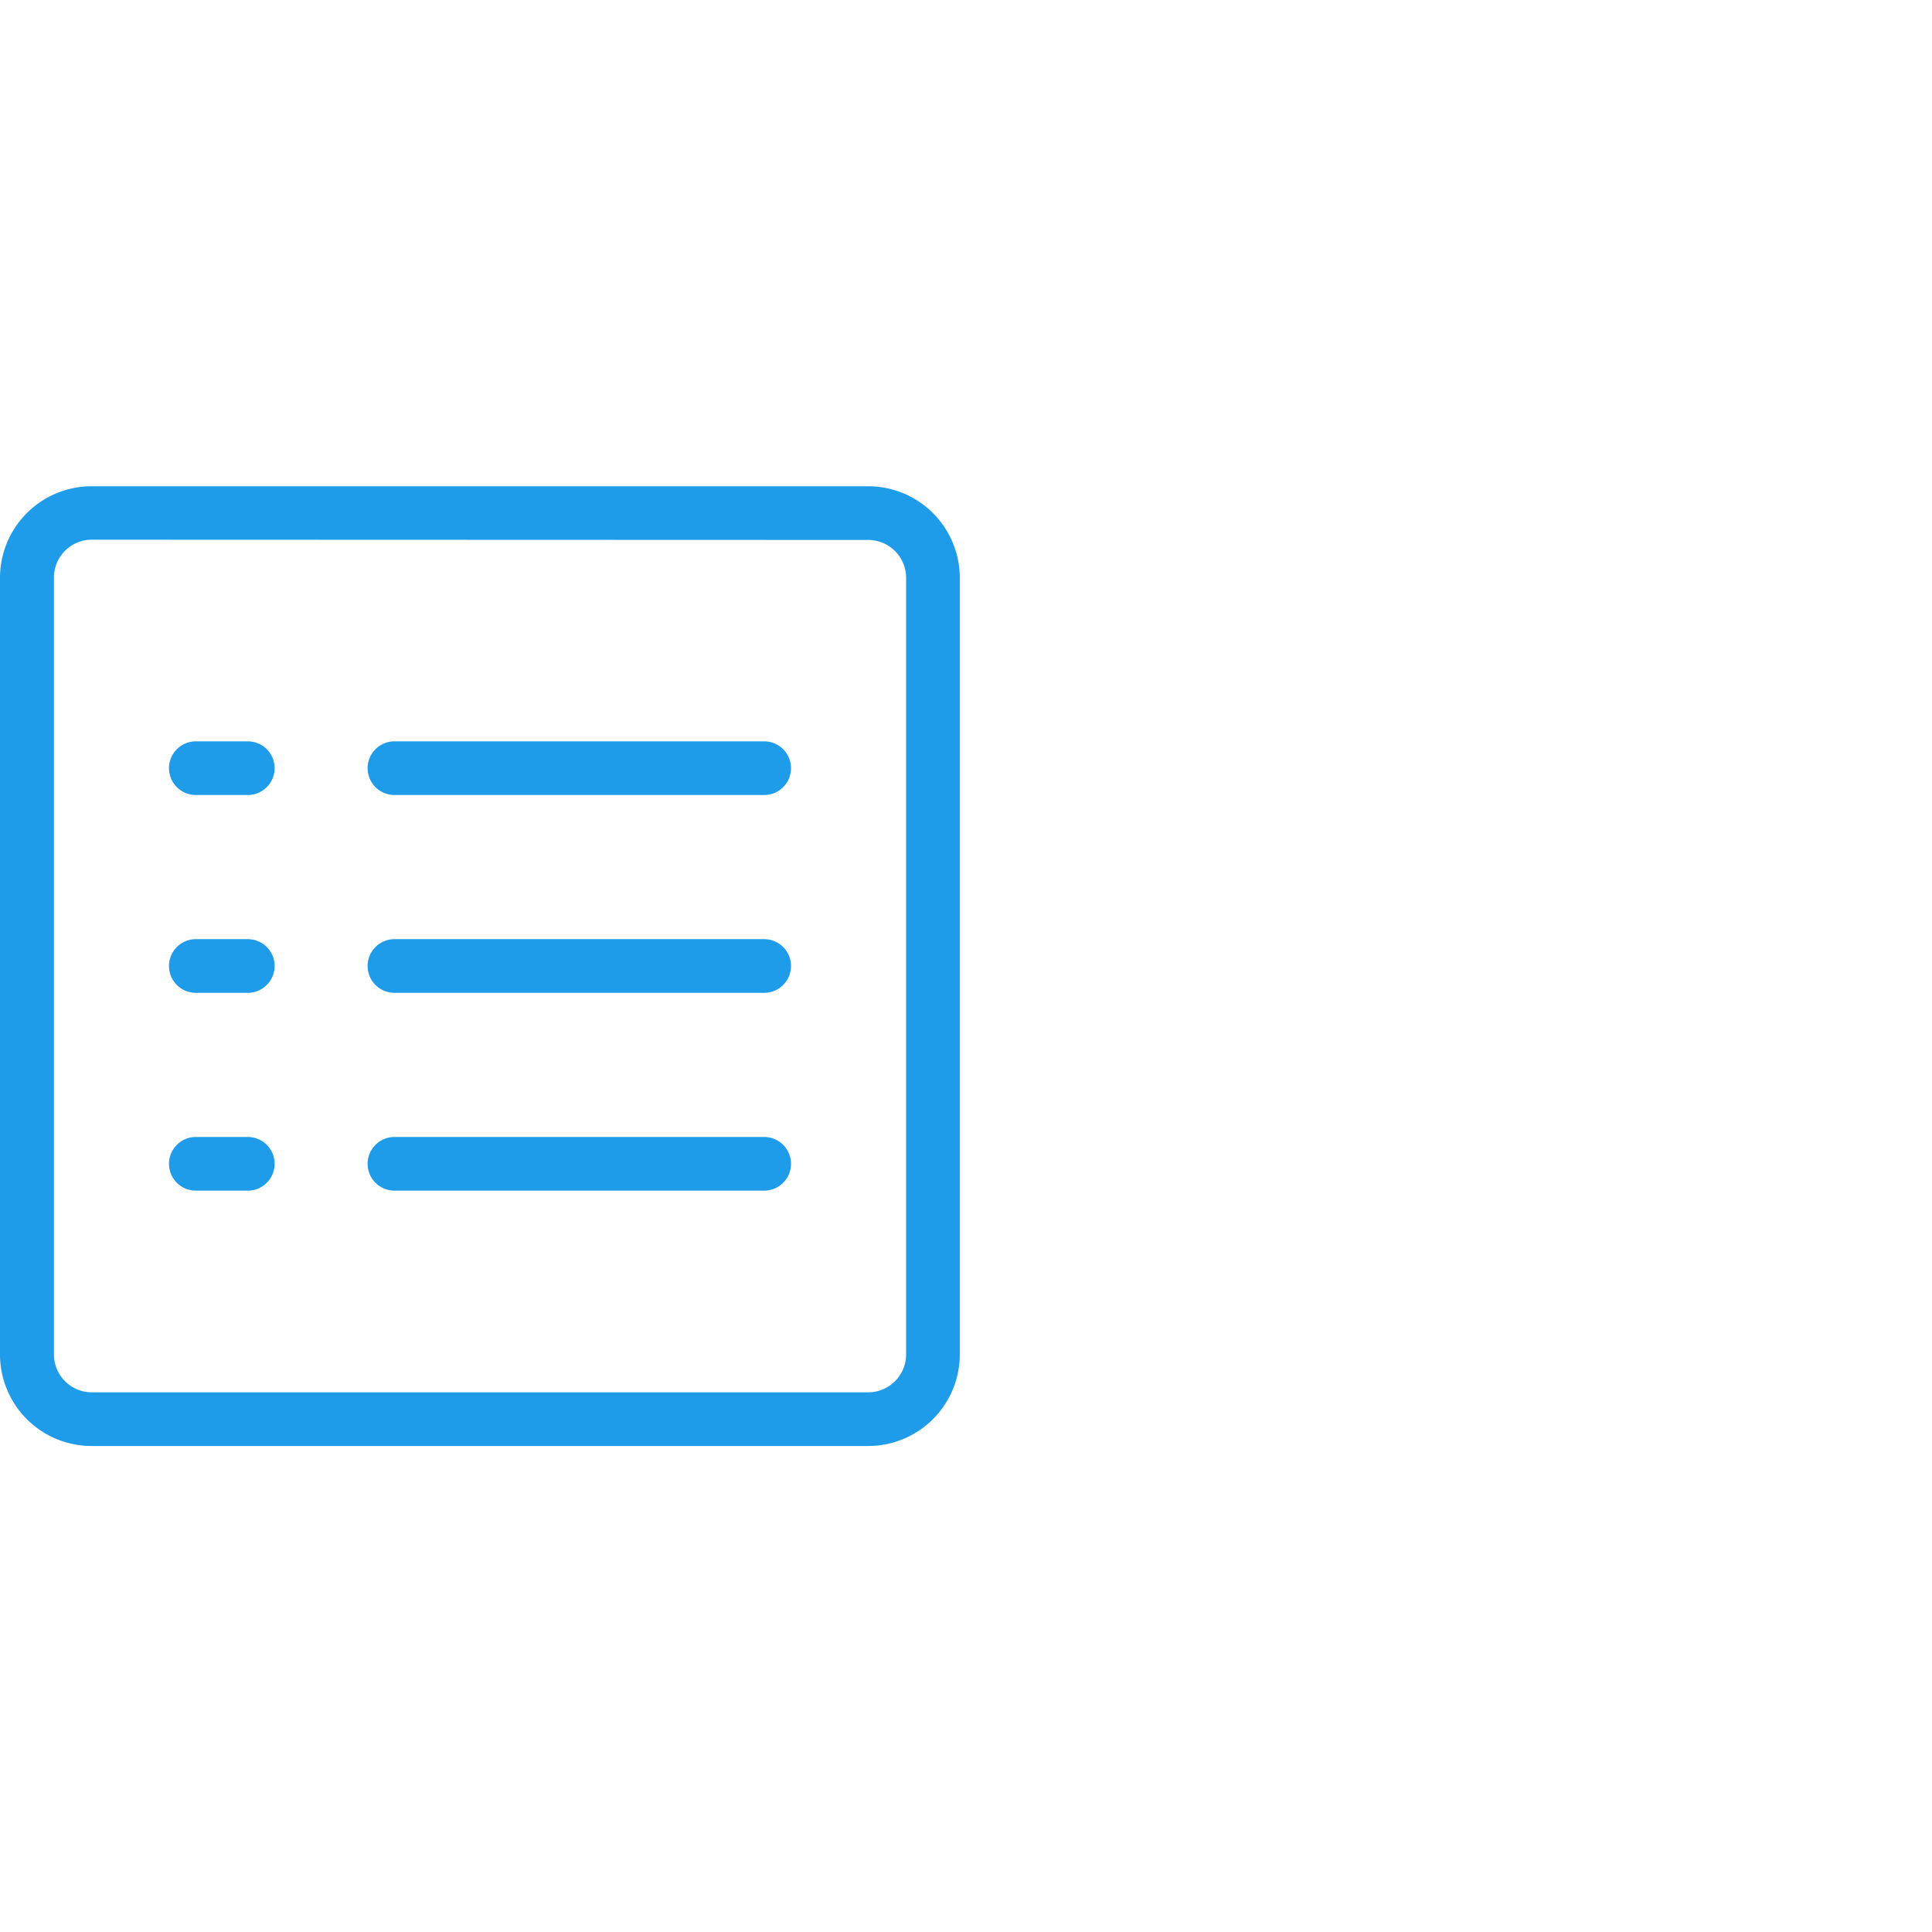 <svg xmlns="http://www.w3.org/2000/svg" viewBox="0 0 36 36"><defs><style>.cls-1{fill:none;}.cls-2{fill:#1e9be9;}</style></defs><g id="Blank_boxes" data-name="Blank boxes"><rect class="cls-1" width="36" height="36"/></g><g id="Outlined_blue" data-name="Outlined blue"><path class="cls-2" d="M16.184,26.944H1.705A1.707,1.707,0,0,1,0,25.238V10.761a1.707,1.707,0,0,1,1.705-1.7H16.184a1.707,1.707,0,0,1,1.7,1.705V25.238A1.707,1.707,0,0,1,16.184,26.944ZM1.705,10.056a.706.706,0,0,0-.7.705V25.238a.706.706,0,0,0,.705.706H16.184a.707.707,0,0,0,.7-.706V10.761a.707.707,0,0,0-.7-.7Z"/><path class="cls-2" d="M14.239,14.814H7.35a.5.5,0,0,1,0-1h6.889a.5.5,0,0,1,0,1Z"/><path class="cls-2" d="M4.617,14.814H3.649a.5.5,0,0,1,0-1h.968a.5.5,0,1,1,0,1Z"/><path class="cls-2" d="M14.239,18.5H7.35a.5.5,0,0,1,0-1h6.889a.5.5,0,1,1,0,1Z"/><path class="cls-2" d="M4.617,18.5H3.649a.5.5,0,0,1,0-1h.968a.5.5,0,1,1,0,1Z"/><path class="cls-2" d="M14.239,22.186H7.35a.5.5,0,0,1,0-1h6.889a.5.5,0,0,1,0,1Z"/><path class="cls-2" d="M4.617,22.186H3.649a.5.5,0,0,1,0-1h.968a.5.5,0,1,1,0,1Z"/></g></svg>